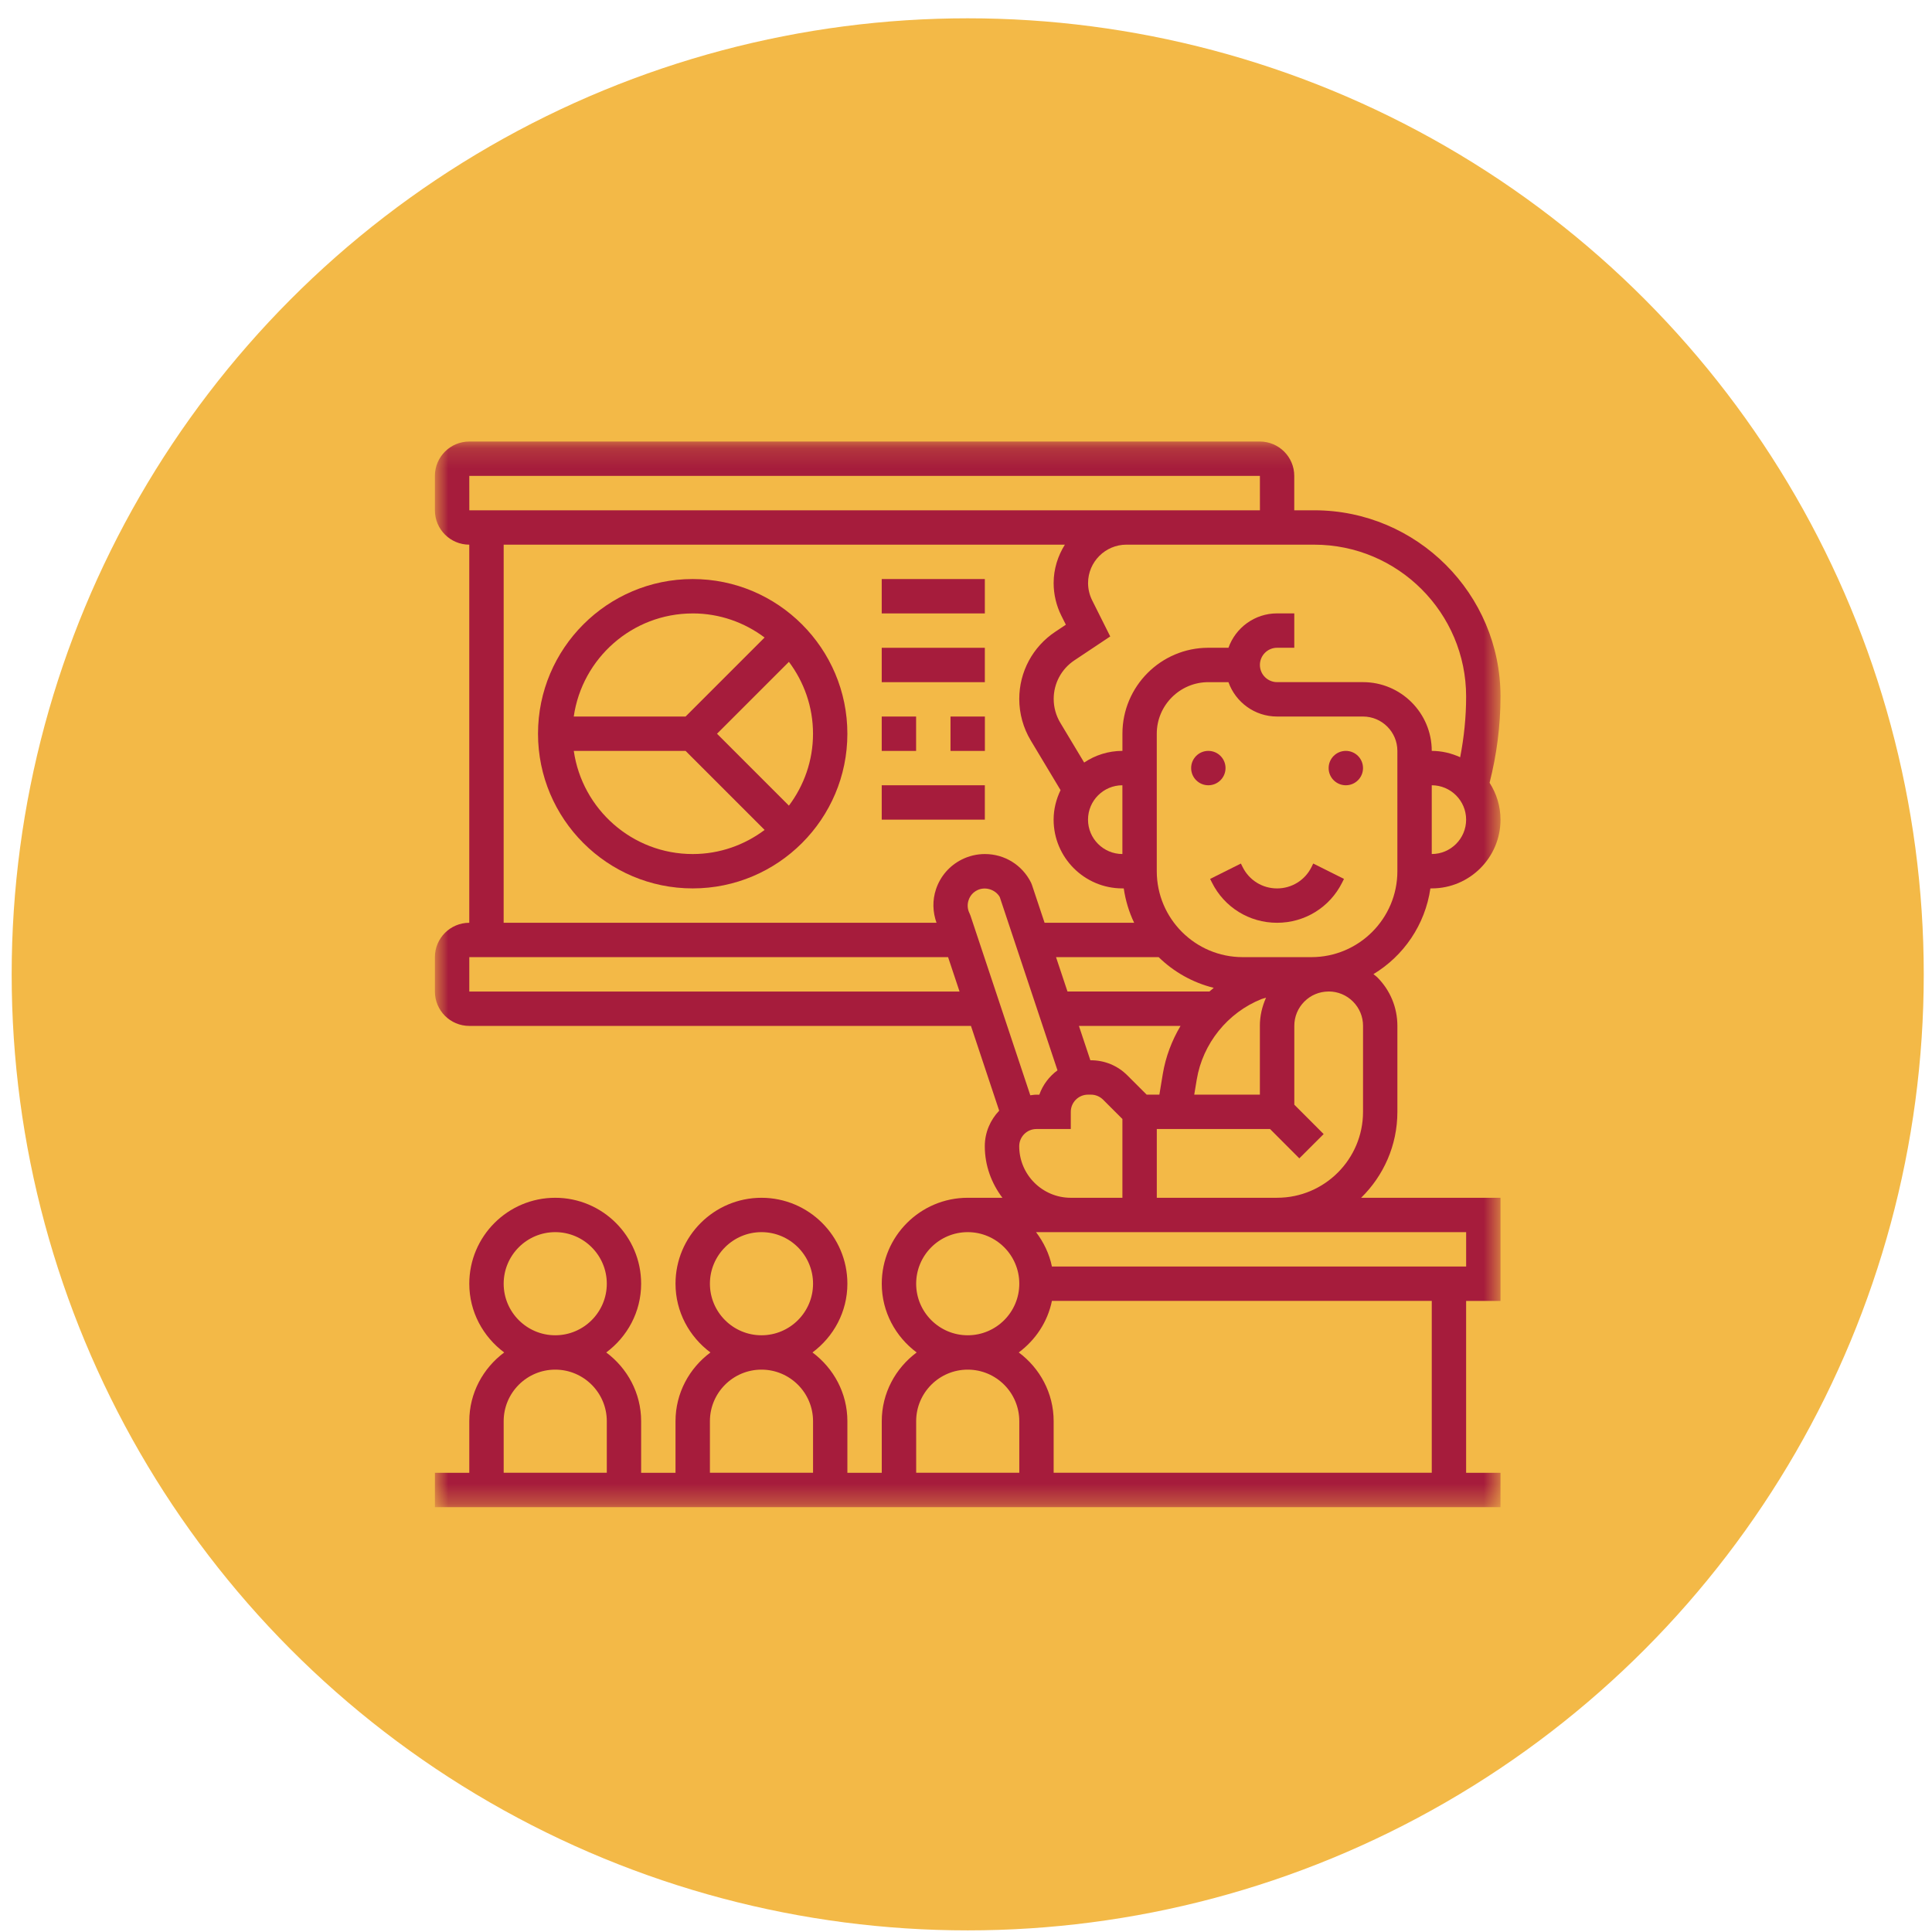 <svg fill="none" height="97" viewBox="0 0 97 97" width="97" xmlns="http://www.w3.org/2000/svg" xmlns:xlink="http://www.w3.org/1999/xlink"><mask id="a" height="54" maskUnits="userSpaceOnUse" width="55" x="21" y="22"><path d="m21.836 22.169h53.5v53.5h-53.5z" fill="#fff"/></mask><circle cx="48.586" cy="48.919" fill="#f3b947" r="48"/><g fill="#a61c3c" mask="url(#a)"><path d="m60.667 39.426c.476 0 .863-.386.863-.863s-.386-.863-.863-.863c-.477 0-.863.386-.863.863s.386.863.863.863z"/><path d="m67.57 39.426c.477 0 .863-.386.863-.863s-.386-.863-.863-.863-.863.386-.863.863.386.863.863.863z"/><path d="m71.815 44.604h.069c1.904 0 3.452-1.548 3.452-3.452 0-.682-.205-1.314-.548-1.851.358-1.415.548-2.868.548-4.329 0-5.157-4.196-9.352-9.352-9.352h-1.003v-1.726c0-.952-.774-1.726-1.726-1.726h-39.694c-.952 0-1.726.774-1.726 1.726v1.726c0 .952.774 1.726 1.726 1.726v18.984c-.952 0-1.726.774-1.726 1.726v1.726c0 .952.774 1.726 1.726 1.726h25.188l1.417 4.256c-.444.465-.722 1.092-.722 1.784 0 .975.338 1.866.885 2.589h-1.744c-2.379 0-4.314 1.935-4.314 4.314 0 1.416.696 2.665 1.752 3.452-1.057.787-1.752 2.036-1.752 3.452v2.589h-1.726v-2.589c0-1.416-.696-2.665-1.753-3.452 1.057-.787 1.753-2.035 1.753-3.452 0-2.379-1.935-4.314-4.314-4.314s-4.315 1.935-4.315 4.314c0 1.416.696 2.665 1.753 3.452-1.057.787-1.753 2.036-1.753 3.452v2.589h-1.726v-2.589c0-1.416-.696-2.665-1.752-3.452 1.057-.787 1.752-2.035 1.752-3.452 0-2.379-1.935-4.314-4.314-4.314s-4.314 1.935-4.314 4.314c0 1.416.696 2.665 1.753 3.452-1.057.787-1.753 2.036-1.753 3.452v2.589h-1.726v1.726h53.5v-1.726h-1.726v-8.629h1.726v-5.178h-6.998c1.122-1.098 1.821-2.625 1.821-4.314v-4.316c0-.922-.359-1.789-1.011-2.441-.059-.059-.129-.103-.191-.157 1.516-.916 2.595-2.478 2.859-4.303zm-1.657-.863c0 2.379-1.936 4.314-4.315 4.314h-3.451c-2.379 0-4.314-1.935-4.314-4.314v-6.903c0-1.427 1.161-2.589 2.589-2.589h1.01c.356 1.004 1.316 1.726 2.441 1.726h4.314c.952 0 1.726.774 1.726 1.726zm-6.903 7.765v3.452l-3.296.001.126-.757c.302-1.812 1.549-3.361 3.254-4.043.073-.029.151-.041.225-.066-.198.44-.31.916-.31 1.413zm-5.685 3.453-.97-.969c-.488-.488-1.138-.757-1.829-.757h-.027l-.575-1.726h5.103c-.437.735-.747 1.549-.891 2.411l-.172 1.041zm-5.842.031-3.005-9.024-.047-.113c-.103-.206-.12-.439-.046-.658.073-.222.223-.394.433-.499.395-.199.914-.04 1.132.342l2.898 8.7c-.415.305-.737.729-.912 1.223h-.147c-.104-.001-.204.018-.305.03zm2.898-13.838c0-.952.774-1.726 1.726-1.726v3.452c-.952 0-1.726-.774-1.726-1.726zm3.547 6.903c.757.74 1.707 1.279 2.766 1.542-.074.059-.145.122-.216.184h-7.128l-.575-1.726zm13.711-5.177v-3.452c.952 0 1.726.774 1.726 1.726s-.774 1.726-1.726 1.726zm-5.9-15.532c4.205 0 7.626 3.421 7.626 7.626 0 1.024-.104 2.043-.299 3.046-.437-.199-.917-.318-1.427-.318 0-1.904-1.548-3.452-3.451-3.452h-4.314c-.475 0-.863-.387-.863-.863 0-.475.387-.863.863-.863h.863v-1.726h-.863c-1.125 0-2.085.721-2.441 1.726h-1.01c-2.379 0-4.314 1.935-4.314 4.314v.863c-.71 0-1.371.217-1.921.586l-1.199-1.998c-.217-.362-.331-.775-.331-1.196 0-.779.387-1.502 1.036-1.935l1.803-1.202-.909-1.817c-.133-.267-.204-.565-.204-.863 0-1.064.866-1.929 1.929-1.929h6.7zm-42.422-3.452h39.694l.001 1.726h-6.701-32.993zm1.726 3.452h28.176c-.351.562-.564 1.219-.564 1.929 0 .564.134 1.13.386 1.635l.228.455-.536.357c-1.129.752-1.804 2.012-1.804 3.37 0 .733.199 1.454.577 2.084l1.496 2.494c-.216.451-.348.95-.348 1.482 0 1.904 1.548 3.452 3.452 3.452h.069c.088.609.266 1.189.522 1.726h-4.497l-.635-1.906-.046-.112c-.441-.884-1.328-1.433-2.316-1.433-.4 0-.799.094-1.155.273-.62.309-1.081.841-1.3 1.496-.185.555-.167 1.14.027 1.683h-21.733zm-1.726 22.436v-1.726h24.039l.575 1.726zm27.61 7.766c0-.475.387-.863.863-.863h1.726v-.863c0-.475.388-.863.863-.863h.148c.23 0 .447.09.61.252l.971.97v3.956h-2.592c-1.427 0-2.589-1.161-2.589-2.589zm-5.174 6.903c0-1.427 1.161-2.589 2.589-2.589s2.589 1.161 2.589 2.589-1.161 2.589-2.589 2.589-2.589-1.161-2.589-2.589zm0 6.903c0-1.427 1.161-2.589 2.589-2.589s2.589 1.161 2.589 2.589v2.589h-5.177zm-10.355-6.903c0-1.427 1.161-2.589 2.589-2.589 1.427 0 2.589 1.161 2.589 2.589s-1.161 2.589-2.589 2.589c-1.427 0-2.589-1.161-2.589-2.589zm0 6.903c0-1.427 1.161-2.589 2.589-2.589 1.427 0 2.589 1.161 2.589 2.589v2.589h-5.178zm-10.355-6.903c0-1.427 1.161-2.589 2.589-2.589 1.427 0 2.589 1.161 2.589 2.589s-1.161 2.589-2.589 2.589c-1.427 0-2.589-1.161-2.589-2.589zm0 6.903c0-1.427 1.161-2.589 2.589-2.589 1.427 0 2.589 1.161 2.589 2.589v2.589h-5.177zm46.597 2.589h-18.984v-2.589c0-1.416-.696-2.665-1.752-3.452.837-.623 1.45-1.531 1.665-2.589h19.071zm1.726-12.081v1.726h-20.797c-.131-.641-.416-1.222-.797-1.726h1.745 2.591.862 6.904zm-5.177-6.04c0 2.379-1.935 4.314-4.314 4.314h-6.04v-3.452l5.684-.001 1.472 1.474 1.221-1.219-1.473-1.475v-3.958c0-.461.179-.894.505-1.22.322-.322.748-.5 1.203-.504h.017v-.002c.461 0 .894.18 1.22.505.326.327.506.76.506 1.221z"/><path d="m65.844 43.538c-.329.657-.99 1.067-1.726 1.067s-1.397-.409-1.726-1.067l-.091-.182-1.544.772.091.182c.623 1.246 1.876 2.02 3.269 2.02 1.393 0 2.647-.774 3.269-2.021l.091-.182-1.544-.772z"/><path d="m34.778 29.072c-4.282 0-7.766 3.484-7.766 7.766s3.484 7.766 7.766 7.766 7.766-3.484 7.766-7.766-3.484-7.766-7.766-7.766zm0 1.726c1.355 0 2.602.454 3.61 1.21l-3.968 3.968h-5.614c.421-2.923 2.935-5.177 5.971-5.177zm-5.971 6.903h5.614l3.968 3.968c-1.009.756-2.256 1.21-3.61 1.21-3.037 0-5.55-2.255-5.971-5.177zm10.802 2.748-3.61-3.61 3.61-3.61c.756 1.009 1.21 2.256 1.21 3.61s-.454 2.602-1.21 3.61z"/><path d="m44.269 29.072h5.177v1.726h-5.177z"/><path d="m44.269 32.524h5.177v1.726h-5.177z"/><path d="m44.269 35.975h1.726v1.726h-1.726z"/><path d="m47.722 35.975h1.726v1.726h-1.726z"/><path d="m44.269 39.426h5.177v1.726h-5.177z"/></g></svg>